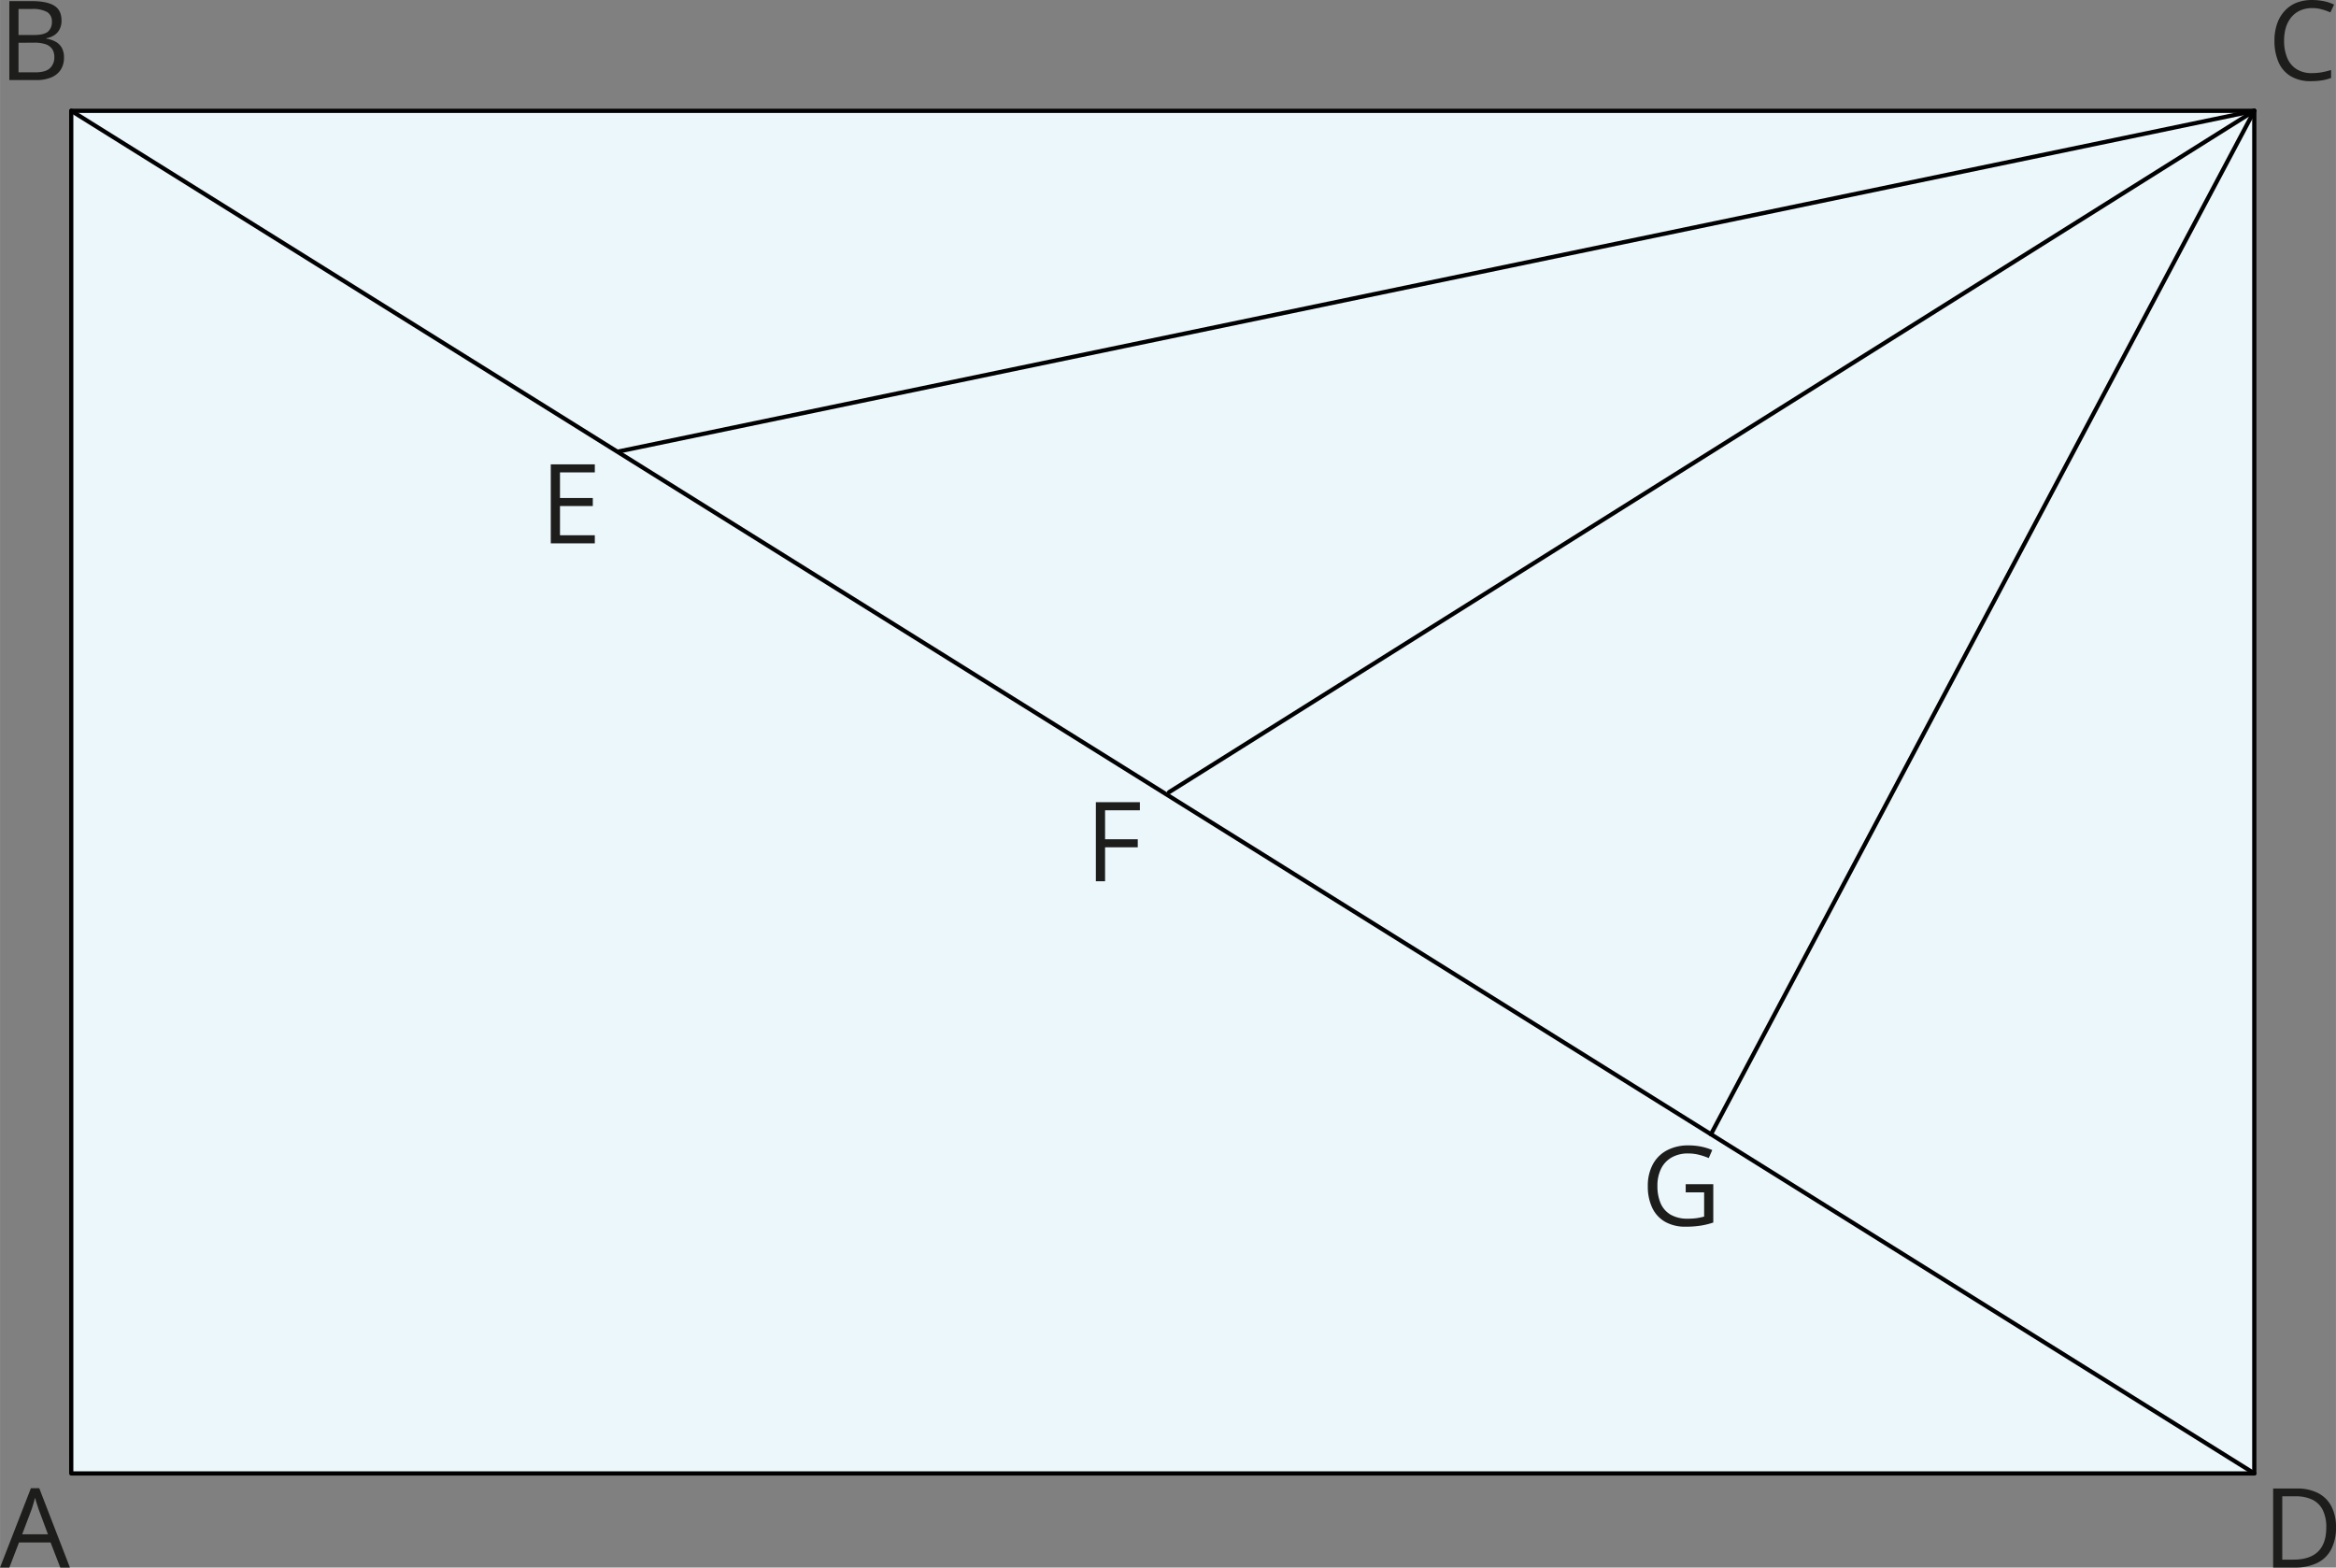 <svg xmlns="http://www.w3.org/2000/svg" width="293.42mm" height="196.89mm" viewBox="0 0 831.73 558.12"><rect x="0" y="0" width="831.73" height="558.12" fill="#808080" stroke="none"/><defs><style>.cls-1{fill:#ecf7fc;}.cls-1,.cls-2{stroke:#010101;stroke-linecap:round;stroke-linejoin:round;stroke-width:1.5px;}.cls-2{fill:none;}.cls-3{fill:#1d1d1b;}</style></defs><g id="Слой_2" data-name="Слой 2"><g id="Слой_1-2" data-name="Слой 1"><rect class="cls-1" x="25.36" y="39.46" width="777.29" height="485.14"/><line class="cls-2" x1="25.36" y1="39.46" x2="802.66" y2="524.6"/><path class="cls-3" d="M22,563.36l-3.46-8.94H7.3l-3.45,8.94H.54l11-28.27H14.5l10.93,28.27ZM17.6,551.51l-3.3-8.87c-.07-.23-.2-.61-.37-1.14l-.53-1.63L13,538.5c-.13.53-.27,1-.42,1.57s-.29,1-.43,1.44-.26.82-.37,1.13l-3.35,8.87Z" transform="translate(-0.54 -5.24)"/><path class="cls-3" d="M832.27,549a16.51,16.51,0,0,1-1.73,7.94,11.16,11.16,0,0,1-5,4.8,18,18,0,0,1-8,1.61h-7.64V535.21h8.49a16.12,16.12,0,0,1,7.39,1.57,11,11,0,0,1,4.79,4.64A15.63,15.63,0,0,1,832.27,549Zm-3.45.12a13.7,13.7,0,0,0-1.26-6.26,8.1,8.1,0,0,0-3.69-3.67,13.41,13.41,0,0,0-6-1.2h-4.72v22.54h4q5.8,0,8.73-2.86T828.82,549.13Z" transform="translate(-0.54 -5.24)"/><path class="cls-3" d="M3.85,5.64h8q5.28,0,7.93,1.58t2.66,5.37a6.68,6.68,0,0,1-.63,2.94A5.44,5.44,0,0,1,20,17.67,7.24,7.24,0,0,1,17,18.85V19a10.14,10.14,0,0,1,3.27,1.06,5.61,5.61,0,0,1,2.24,2.16,7,7,0,0,1,.8,3.52,7.73,7.73,0,0,1-1.2,4.39,7.37,7.37,0,0,1-3.4,2.7,13.43,13.43,0,0,1-5.2.92H3.85ZM7.12,17.71h5.39c2.46,0,4.15-.4,5.1-1.21A4.42,4.42,0,0,0,19,13a3.79,3.79,0,0,0-1.68-3.47A10.47,10.47,0,0,0,12,8.43H7.12Zm0,2.75V31H13q3.75,0,5.31-1.48a5.19,5.19,0,0,0,1.56-4,5.1,5.1,0,0,0-.7-2.74,4.52,4.52,0,0,0-2.27-1.74,12,12,0,0,0-4.19-.61Z" transform="translate(-0.54 -5.24)"/><path class="cls-3" d="M212.32,198.7H196.64V170.56h15.68v2.88h-12.4v9.11H211.6v2.85H199.92v10.42h12.4Z" transform="translate(-0.54 -5.24)"/><path class="cls-3" d="M394,319h-3.28V290.85h15.67v2.89H394v10.32h11.64v2.86H394Z" transform="translate(-0.54 -5.24)"/><path class="cls-3" d="M600.73,426.86h9.83v13.65a26.74,26.74,0,0,1-4.55,1.11,33.23,33.23,0,0,1-5.23.37,14.5,14.5,0,0,1-7.4-1.75,11.31,11.31,0,0,1-4.57-5,17.62,17.62,0,0,1-1.56-7.71,16,16,0,0,1,1.72-7.62,12.17,12.17,0,0,1,5-5.06,16,16,0,0,1,7.84-1.8,22,22,0,0,1,4.46.44,19.51,19.51,0,0,1,3.92,1.22l-1.25,2.85a23.1,23.1,0,0,0-3.44-1.16,15.56,15.56,0,0,0-3.88-.48,11.56,11.56,0,0,0-5.9,1.43,9.34,9.34,0,0,0-3.75,4,13.58,13.58,0,0,0-1.3,6.16,15.38,15.38,0,0,0,1.13,6.13,8.67,8.67,0,0,0,3.55,4.06,11.93,11.93,0,0,0,6.2,1.44,20.5,20.5,0,0,0,3.27-.22,22.73,22.73,0,0,0,2.48-.53v-8.63h-6.56Z" transform="translate(-0.54 -5.24)"/><path class="cls-3" d="M823.84,8.12a10.58,10.58,0,0,0-4.19.8,8.77,8.77,0,0,0-3.16,2.31,10.62,10.62,0,0,0-2,3.65,15.67,15.67,0,0,0-.69,4.82,15.64,15.64,0,0,0,1.11,6.15,8.64,8.64,0,0,0,3.31,4,9.94,9.94,0,0,0,5.51,1.42,19.07,19.07,0,0,0,3.55-.31,30.84,30.84,0,0,0,3.25-.8V33a17.13,17.13,0,0,1-3.24.85,24.65,24.65,0,0,1-4,.28,13.38,13.38,0,0,1-7.17-1.78,10.85,10.85,0,0,1-4.31-5,18.86,18.86,0,0,1-1.44-7.68,18.09,18.09,0,0,1,.9-5.85,12.9,12.9,0,0,1,2.62-4.57,11.57,11.57,0,0,1,4.23-3,14.88,14.88,0,0,1,5.77-1,19.92,19.92,0,0,1,4.12.42,15.53,15.53,0,0,1,3.58,1.21l-1.31,2.78a19,19,0,0,0-3-1.07A12.82,12.82,0,0,0,823.84,8.12Z" transform="translate(-0.54 -5.24)"/><line class="cls-2" x1="802.66" y1="39.46" x2="609.19" y2="403.85"/><line class="cls-2" x1="802.66" y1="39.46" x2="416.26" y2="282.03"/><line class="cls-2" x1="802.66" y1="39.46" x2="220.27" y2="160.74"/></g></g></svg>
